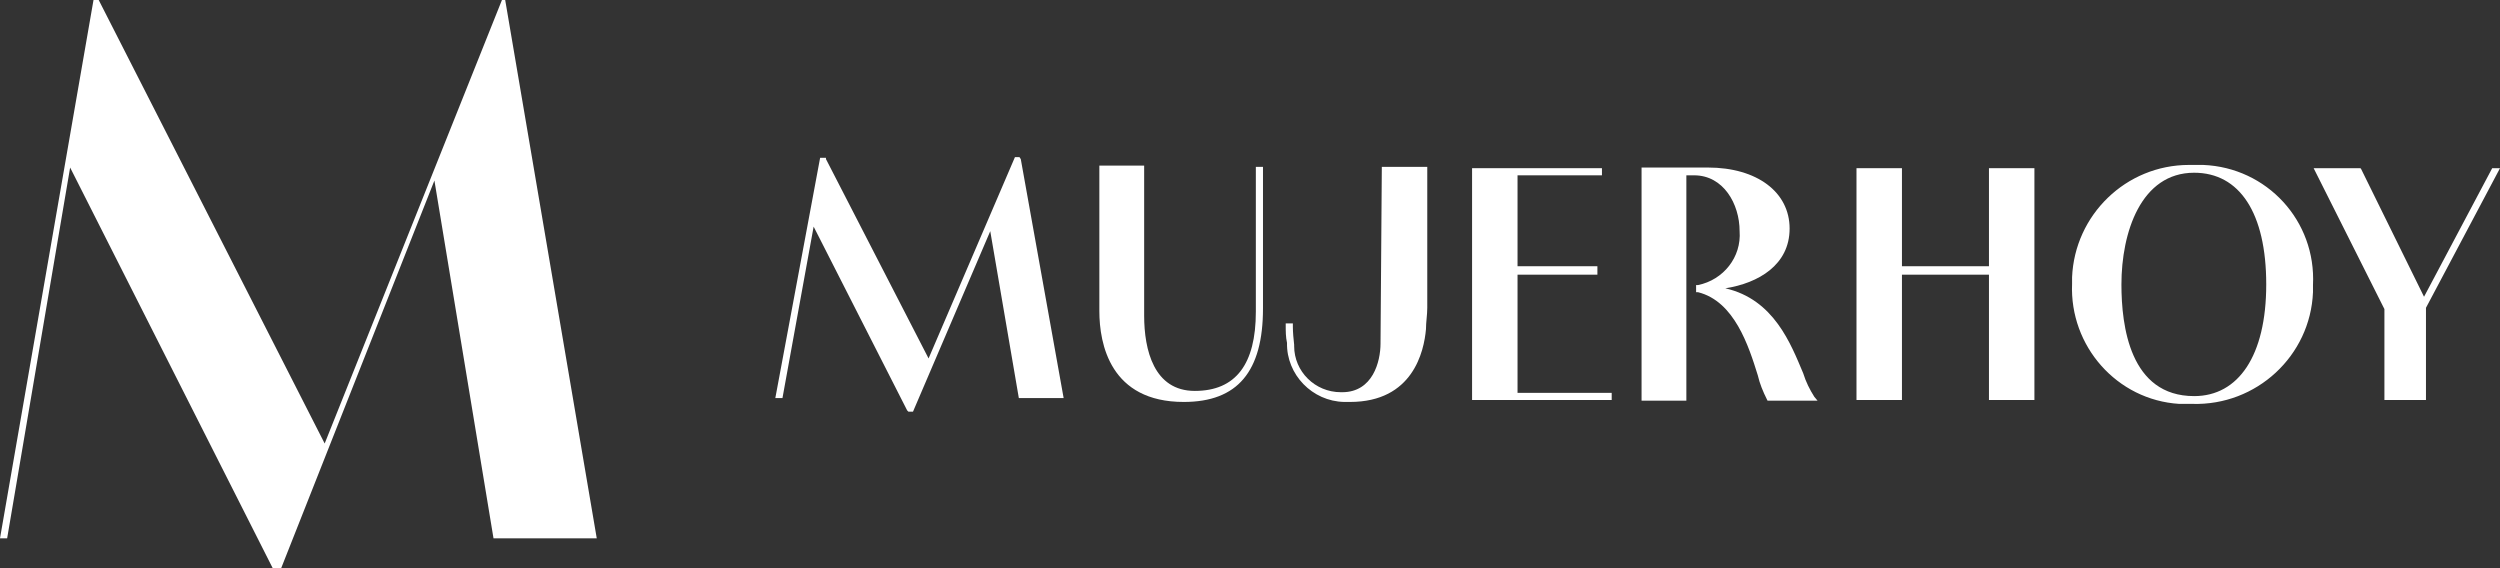 <?xml version="1.0" encoding="utf-8"?>
<!-- Generator: Adobe Illustrator 25.2.1, SVG Export Plug-In . SVG Version: 6.00 Build 0)  -->
<svg version="1.1" id="uuid-e7ddd8ce-3fd3-4b86-82b9-2231fcc1bb77"
	 xmlns="http://www.w3.org/2000/svg" xmlns:xlink="http://www.w3.org/1999/xlink" x="0px" y="0px" viewBox="0 0 385 87.5"
	 style="enable-background:new 0 0 385 87.5;" xml:space="preserve">
<rect x="0" y="0" width="385" height="87.5" fill="#333333" stroke="none"/>
<style type="text/css">
	.st0{fill:#FFFFFF;}
</style>
<polygon class="st0" points="77.8,0 77.3,0 50,68.3 15.2,0 14.9,0 14.9,0 14.4,0 0,82.9 0.8,82.9 0.8,82.9 1.1,82.9 10.8,25.8 
	42,87.5 43.3,87.5 66.9,27.8 76,82.9 91.9,82.9 "/>
<path class="st0" d="M212.6,52.9c0,2.8-1.2,7.5-5.9,7.5h-0.2c-4,0-7.2-3.2-7.2-7.1v-0.2c-0.1-0.9-0.2-1.9-0.2-2.8v-0.5H198v0.3
	c0,0.9,0,1.8,0.2,2.7c-0.1,4.9,3.9,9,8.8,9.1h0.9c9.7,0,11.4-7.8,11.7-11.2c0-1.1,0.2-2.2,0.2-3.3V25.7h-7L212.6,52.9L212.6,52.9z"
	/>
<path class="st0" d="M193.4,48c0,8.1-3.1,12.2-9.4,12.2s-7.8-6.3-7.8-11.6V25.5h-6.9v22.4c0,5.1,1.7,14,13,14
	c8.3,0,12.2-4.7,12.2-14.4V25.7h-1.1V48z"/>
<polygon class="st0" points="233.7,42.3 246,42.3 246,41 233.7,41 233.7,27 246.7,27 246.7,25.9 226.7,25.9 226.7,61.6 248.2,61.6 
	248.2,60.5 233.7,60.5 "/>
<polygon class="st0" points="157,24.2 156.3,24.2 143,55.2 127.2,24.5 127.2,24.3 126.3,24.3 119.4,61.3 120.5,61.3 125.3,34.9 
	139.7,63.2 139.9,63.4 140.6,63.4 152.5,35.6 156.9,61.3 163.8,61.3 157.2,24.5 "/>
<path class="st0" d="M339.3,25.4h-2.2c-9.7,0-17.6,7.7-18,17.3v1l0,0c-0.4,9.6,6.9,17.9,16.5,18.5h2c9.9,0.3,18.2-7.4,18.6-17.2l0,0
	v-1.1C356.7,34,349.1,25.8,339.3,25.4C339.3,25.4,339.3,25.4,339.3,25.4z M337.9,61c-9.9,0-11.2-10.8-11.2-17.2
	c0-8,3-17.2,11.2-17.2c7,0,11.1,6.2,11.1,17.2S344.7,61,337.9,61z"/>
<path class="st0" d="M277.7,57.5c-1.9-4.5-4.5-11.4-12-13.1c5.1-0.8,9.9-3.6,9.9-9.2s-5-9.4-12.6-9.4h-10.2v35.9h6.9V27h1.2
	c4.5,0,7,4.4,7,8.6c0.3,4-2.5,7.5-6.4,8.3h-0.3V45h0.3c5.6,1.4,7.8,8.3,9.2,12.8c0.3,1.3,0.8,2.5,1.4,3.7l0.1,0.2h7.7l-0.5-0.6
	C278.7,60,278.1,58.8,277.7,57.5L277.7,57.5L277.7,57.5z"/>
<polygon class="st0" points="383.8,25.9 373.3,45.7 363.6,26 363.5,25.9 356.3,25.9 367.2,47.6 367.2,61.3 367.2,61.6 373.6,61.6 
	373.6,47.4 385,25.9 "/>
<polygon class="st0" points="306.3,41 292.9,41 292.9,25.9 285.9,25.9 285.9,61.6 292.9,61.6 292.9,42.3 306.3,42.3 306.3,61.6 
	313.3,61.6 313.3,25.9 306.3,25.9 "/>
</svg>
